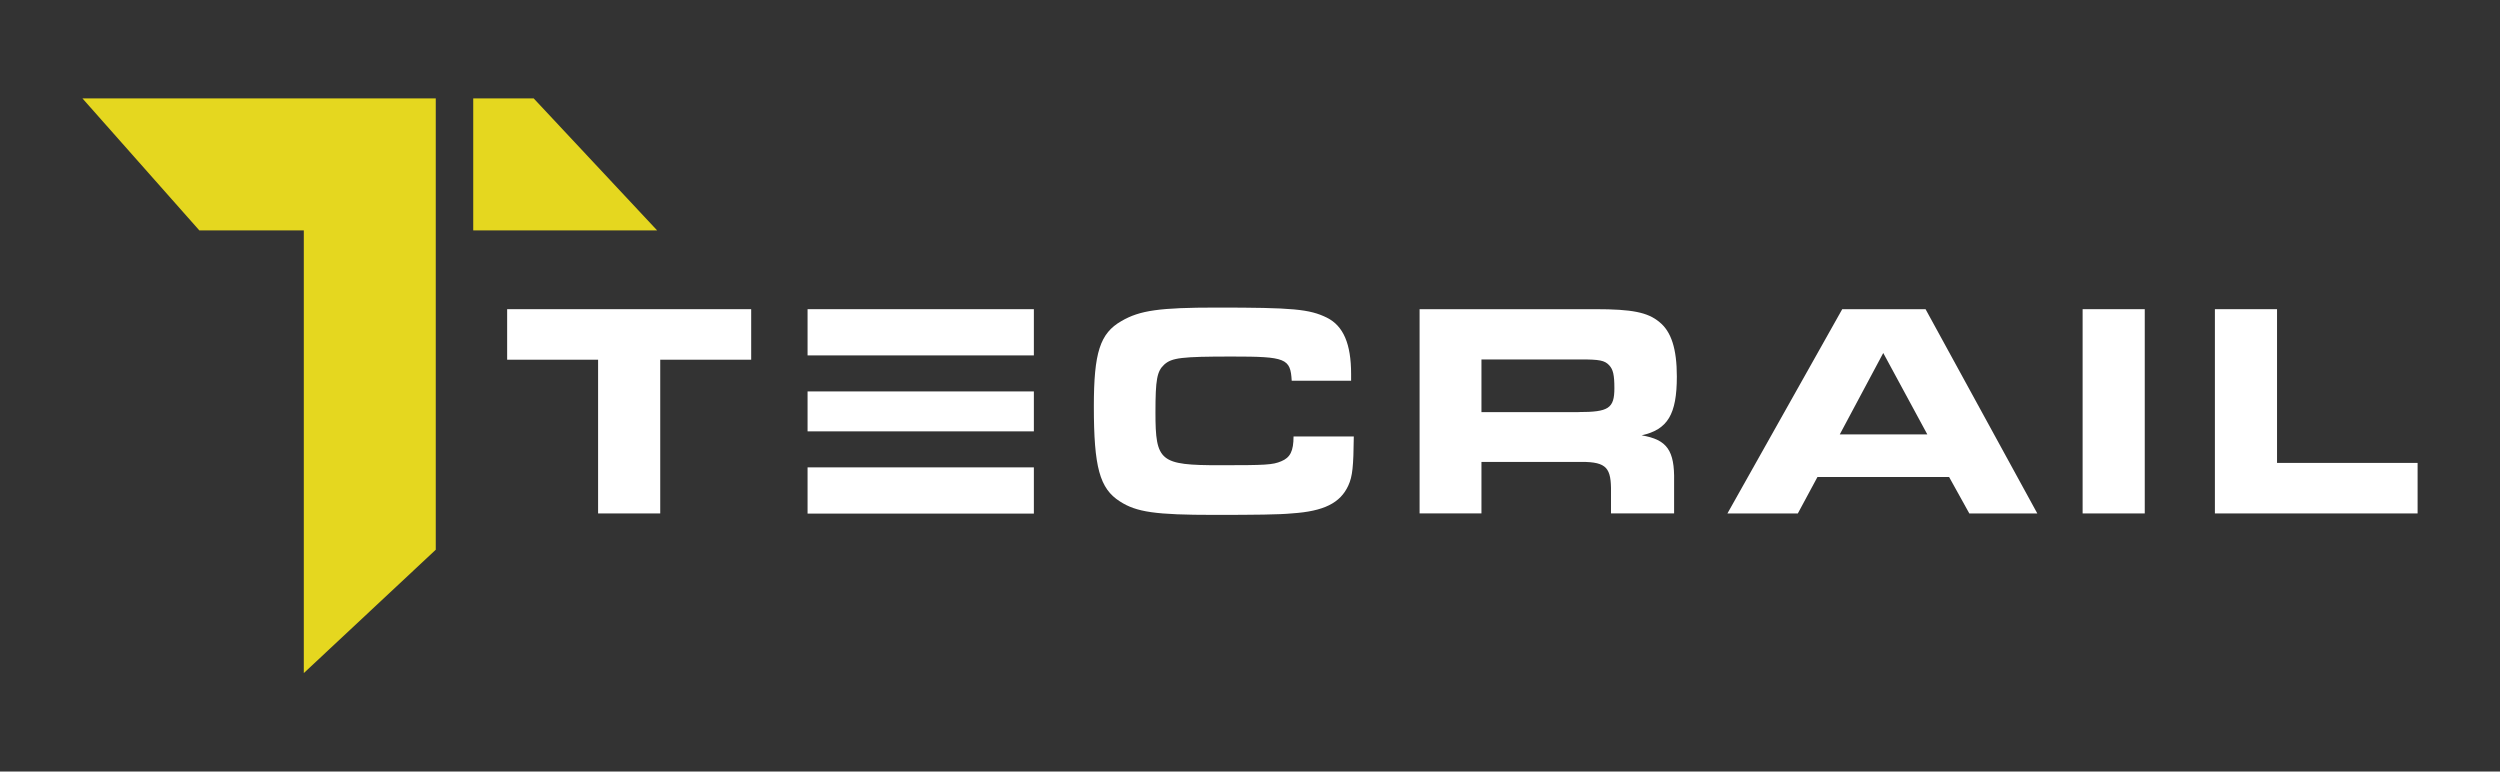 <svg xmlns="http://www.w3.org/2000/svg" id="a" viewBox="0 0 465.1 143.53"><rect x="0" y="0" width="465.1" height="143.53" fill="#333333" stroke="none"/><defs><style>.b{fill:#e5d71f;}.c{fill:#fff;}</style></defs><path class="c" d="M111.27,66.92h-16.92v-9.4h45.4v9.4h-16.92v28.6h-11.56v-28.6Z"></path><path class="c" d="M251.86,81.22c-.06,5.53-.23,7.41-1.02,9.11-1.48,3.25-4.56,4.79-10.48,5.18-2.34.23-6.89.28-14.47.28-10.94,0-14.47-.51-17.55-2.51-3.76-2.39-4.84-6.38-4.84-17.66,0-10.03,1.14-13.61,5.13-15.89,3.42-1.99,7.06-2.51,17.72-2.51,14.18,0,17.26.28,20.51,1.88,3.08,1.54,4.5,4.9,4.5,10.48v1.25h-11.05c-.23-4.16-1.08-4.5-11.11-4.5-9.46,0-11.16.23-12.59,1.48-1.37,1.25-1.65,2.79-1.65,8.94,0,9.11.85,9.8,11.96,9.8,8.6,0,9.85-.06,11.45-.74,1.65-.68,2.28-1.88,2.28-4.61h11.22Z"></path><path class="c" d="M264.11,57.52h32.75c6.72,0,9.68.57,11.85,2.39,2.22,1.77,3.25,5.01,3.25,10.14,0,7.06-1.71,9.86-6.55,10.94,4.73.8,6.15,2.79,6.04,8.54v5.98h-11.74v-4.73c-.06-4.1-1.2-4.96-6.38-4.84h-17.72v9.57h-11.51v-38ZM293.68,76.66c5.58,0,6.66-.68,6.66-4.44,0-2.45-.23-3.48-.97-4.27-.85-.91-1.82-1.08-5.3-1.08h-18.46v9.8h18.06Z"></path><path class="c" d="M342.73,57.52h15.5l20.79,38h-12.65l-3.76-6.78h-24.49l-3.65,6.78h-13.1l21.36-38ZM358.56,80.82l-8.2-15.15-8.09,15.15h16.29Z"></path><path class="c" d="M387.45,57.52h11.56v38h-11.56v-38Z"></path><path class="c" d="M412.06,57.52h11.56v28.6h26.15v9.4h-37.71v-38Z"></path><rect class="c" x="150.24" y="57.52" width="42.1" height="8.6"></rect><rect class="c" x="150.24" y="86.95" width="42.1" height="8.6"></rect><rect class="c" x="150.24" y="72.82" width="42.1" height="7.43"></rect><polygon class="b" points="81.07 18.31 15.34 18.31 37.08 42.86 56.52 42.86 56.52 125.22 81.07 102.27 81.07 18.31 81.07 18.31 81.07 18.31"></polygon><polygon class="b" points="99.29 18.31 88.04 18.31 88.04 42.86 122.25 42.86 99.29 18.31"></polygon></svg>